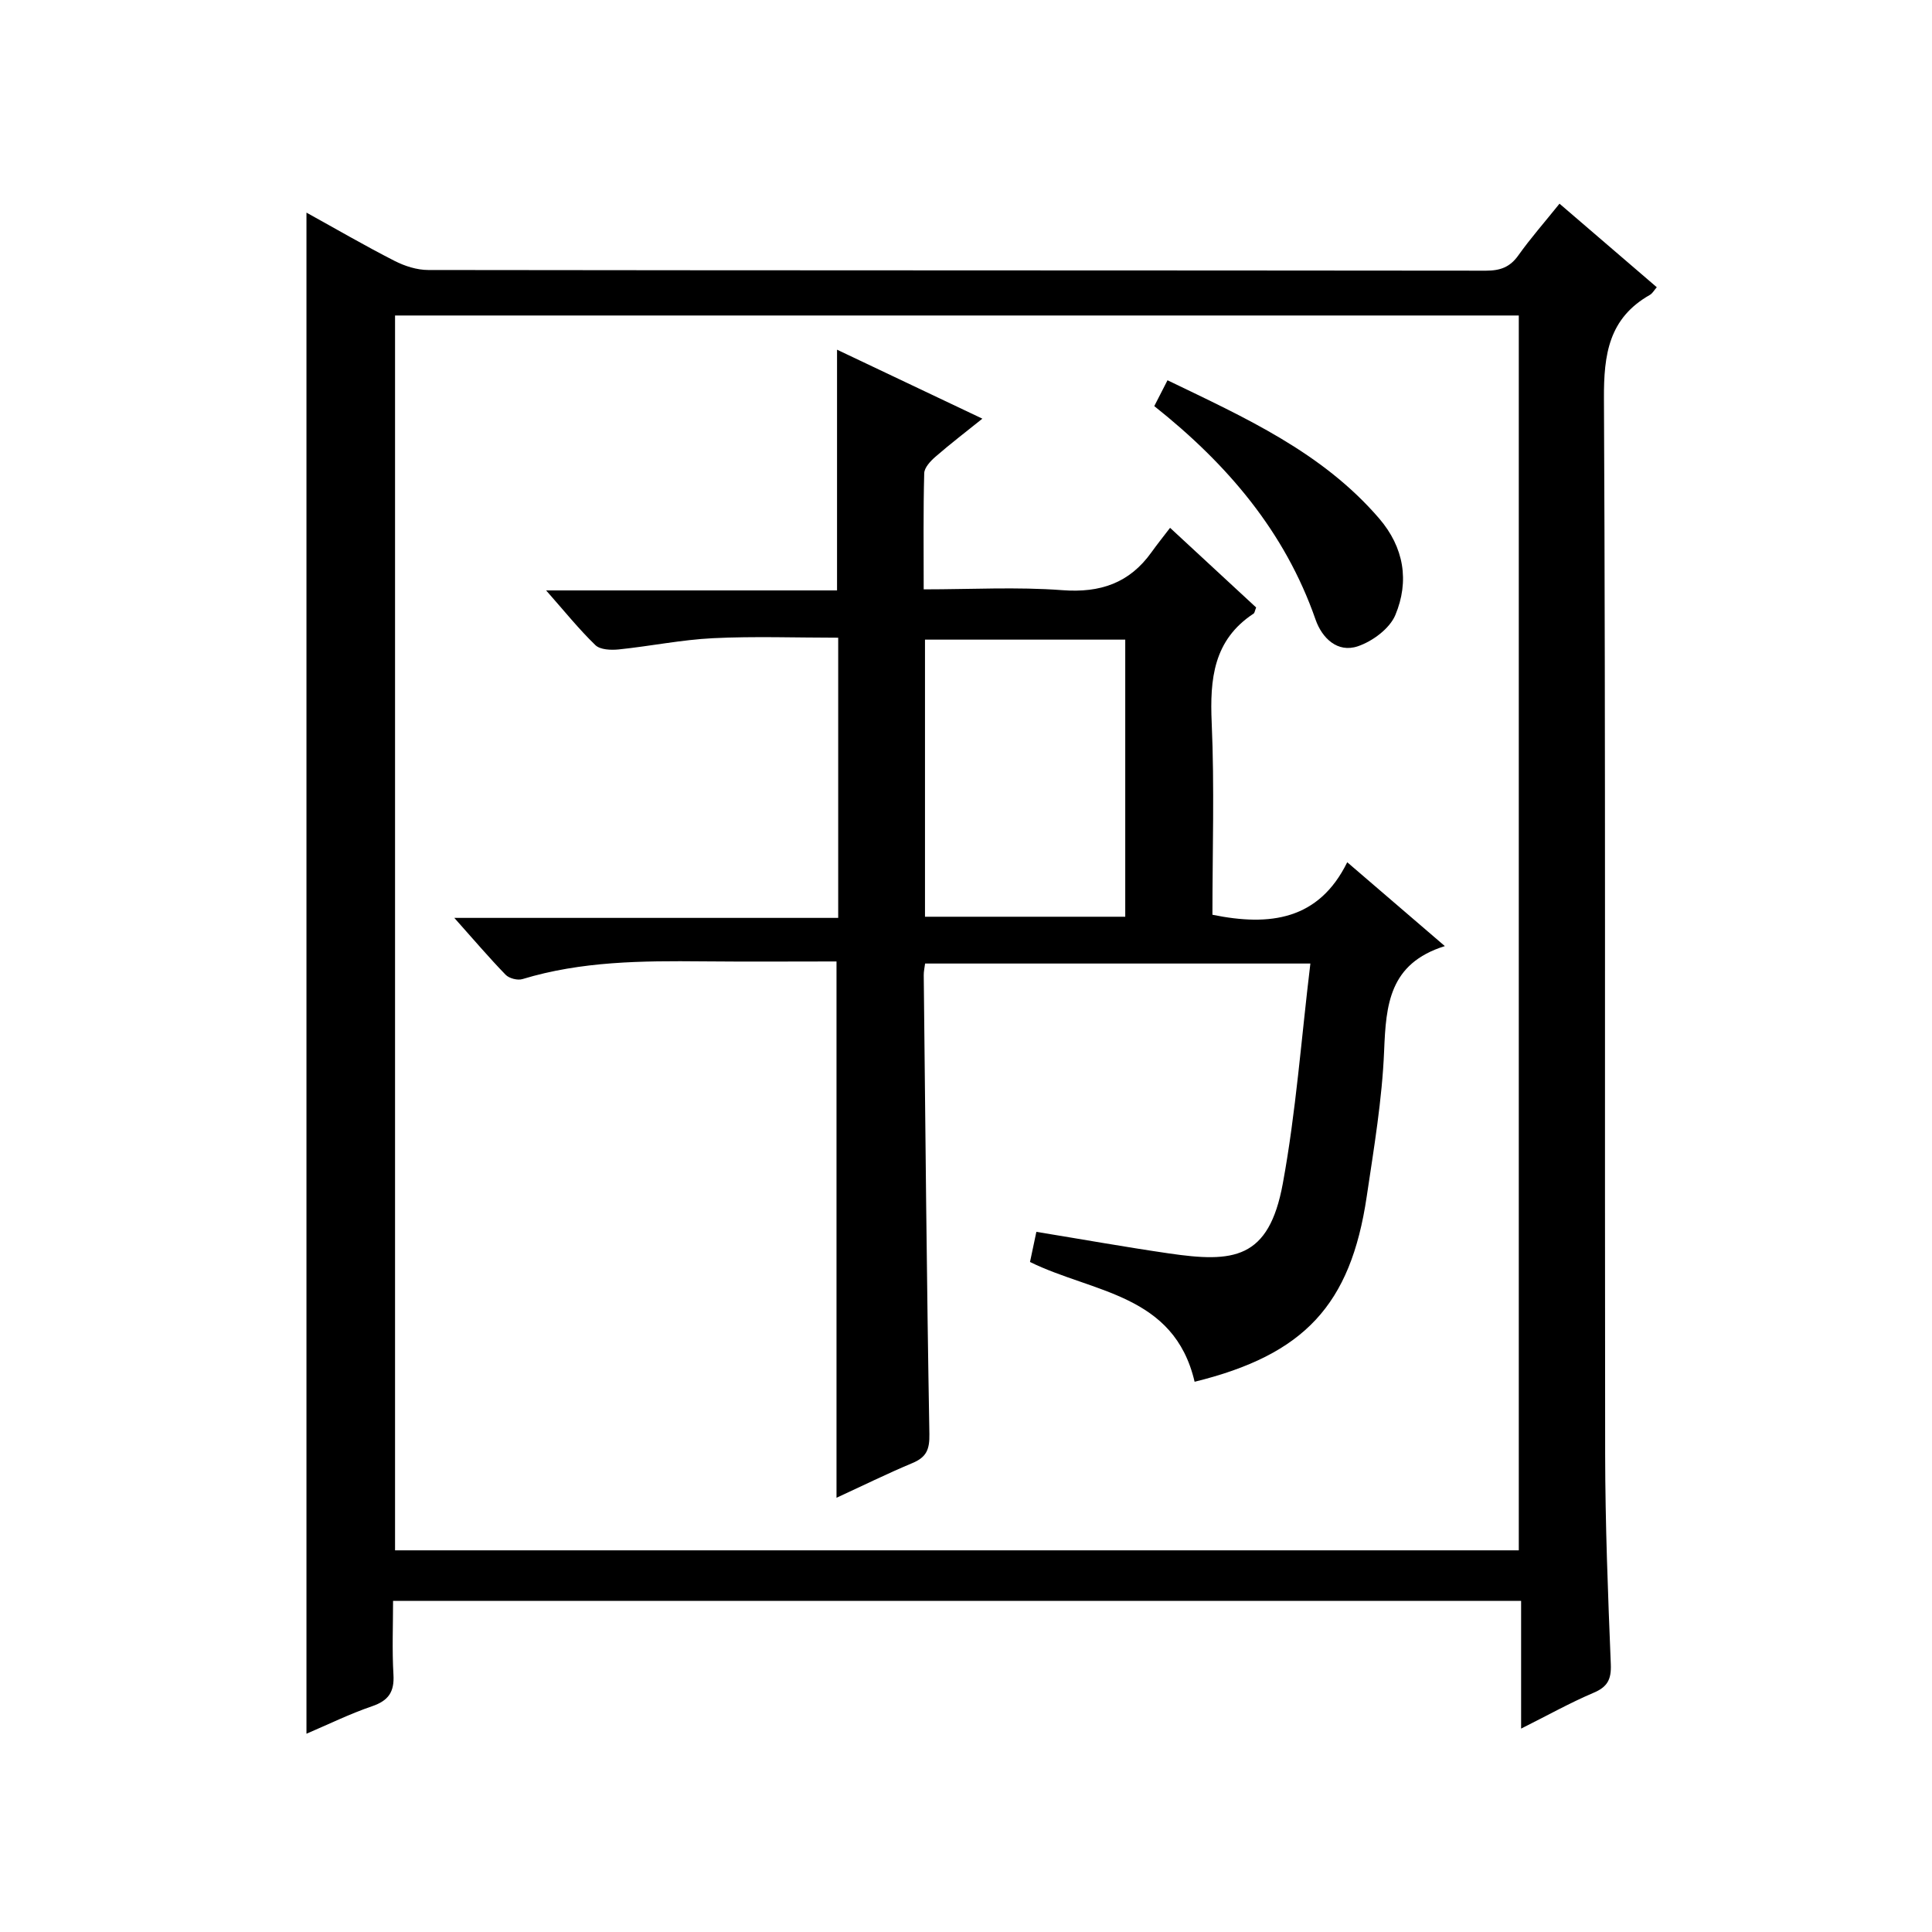 <?xml version="1.0" encoding="utf-8"?>
<svg version="1.1" id="ZDIC" xmlns="http://www.w3.org/2000/svg" xmlns:xlink="http://www.w3.org/1999/xlink" x="0px" y="0px"
	 viewBox="0 0 400 400" style="enable-background:new 0 0 400 400;" xml:space="preserve">

<g>
	
	<path d="M314.93,357.89c0-9.33,0-17.73,0-26.44c-77.97,0-155.39,0-233.55,0c0,5.05-0.22,10.17,0.08,15.27
		c0.21,3.58-1.03,5.38-4.43,6.54c-4.65,1.59-9.1,3.78-13.58,5.69c0-105.02,0-209.75,0-314.93c6.1,3.37,12.08,6.85,18.23,9.99
		c2.11,1.08,4.64,1.89,6.98,1.89c73,0.1,146,0.06,219,0.14c2.95,0,4.96-0.72,6.7-3.17c2.5-3.52,5.37-6.78,8.52-10.7
		c6.79,5.83,13.41,11.52,20.14,17.3c-0.56,0.63-0.9,1.29-1.44,1.59c-8.49,4.83-9.55,12.29-9.5,21.46
		c0.36,72.85,0.14,145.71,0.25,218.56c0.02,14.49,0.58,28.99,1.17,43.47c0.13,3.17-0.69,4.72-3.63,5.95
		C325.03,352.56,320.43,355.14,314.93,357.89z M314.45,320.98c0-85.6,0-170.66,0-255.66c-77.81,0-155.21,0-232.66,0
		c0,85.4,0,170.47,0,255.66C159.49,320.98,236.8,320.98,314.45,320.98z"/>
	
	<path d="M247.33,286.08c-4.24-18.21-21.07-18.4-34.08-24.8c0.38-1.82,0.81-3.85,1.32-6.24c9.37,1.53,18.36,3.14,27.4,4.46
		c13.37,1.95,20.72,1.31,23.62-14.45c2.73-14.83,3.82-29.97,5.71-45.56c-27.44,0-53.47,0-79.77,0c-0.1,0.83-0.29,1.62-0.28,2.41
		c0.34,31.67,0.61,63.33,1.17,94.99c0.06,3.21-0.61,4.81-3.51,6.02c-5.3,2.22-10.47,4.77-15.72,7.19c0-37.01,0-73.72,0-111.04
		c-9.14,0-18.42,0.07-27.69-0.02c-12.58-0.12-25.12-0.04-37.33,3.67c-1.01,0.31-2.75-0.14-3.48-0.89
		c-3.43-3.53-6.62-7.29-10.63-11.78c27.13,0,53.17,0,79.48,0c0-19.45,0-38.38,0-58.01c-8.72,0-17.33-0.32-25.91,0.1
		c-6.54,0.32-13.02,1.66-19.55,2.33c-1.59,0.16-3.82,0.07-4.81-0.89c-3.43-3.32-6.44-7.07-10.2-11.33c20.51,0,40.22,0,60.23,0
		c0-16.7,0-32.92,0-49.84c9.85,4.67,19.62,9.31,30.09,14.28c-3.45,2.77-6.66,5.23-9.71,7.88c-1.03,0.89-2.3,2.25-2.33,3.42
		c-0.21,7.8-0.11,15.6-0.11,24.04c9.85,0,19.33-0.54,28.71,0.17c7.86,0.59,13.89-1.47,18.45-7.85c1.16-1.62,2.41-3.18,3.85-5.06
		c6.53,6.04,12.23,11.31,17.82,16.49c-0.28,0.7-0.31,1.13-0.53,1.27c-8.32,5.48-9.07,13.54-8.67,22.63
		c0.58,13.27,0.15,26.58,0.15,39.72c11.9,2.43,22.01,1.11,27.91-10.87c6.96,5.98,13.12,11.27,20.21,17.36
		c-11.56,3.6-12.18,12.2-12.57,21.64c-0.41,10.11-2.12,20.2-3.61,30.24C279.63,270.19,270.03,280.49,247.33,286.08z M232.97,189.8
		c0-19.36,0-38.39,0-57.37c-14.05,0-27.74,0-41.46,0c0,19.3,0,38.21,0,57.37C205.35,189.8,218.93,189.8,232.97,189.8z"/>
	<path d="M238.98,84.08c1-1.95,1.75-3.4,2.74-5.35c15.98,7.72,31.99,14.86,43.81,28.6c5.17,6.01,6.29,13,3.36,20.01
		c-1.18,2.81-4.72,5.43-7.75,6.46c-4.24,1.44-7.44-1.71-8.77-5.53C266.02,110.05,254.09,96.08,238.98,84.08z"/>
	
</g>
</svg>
